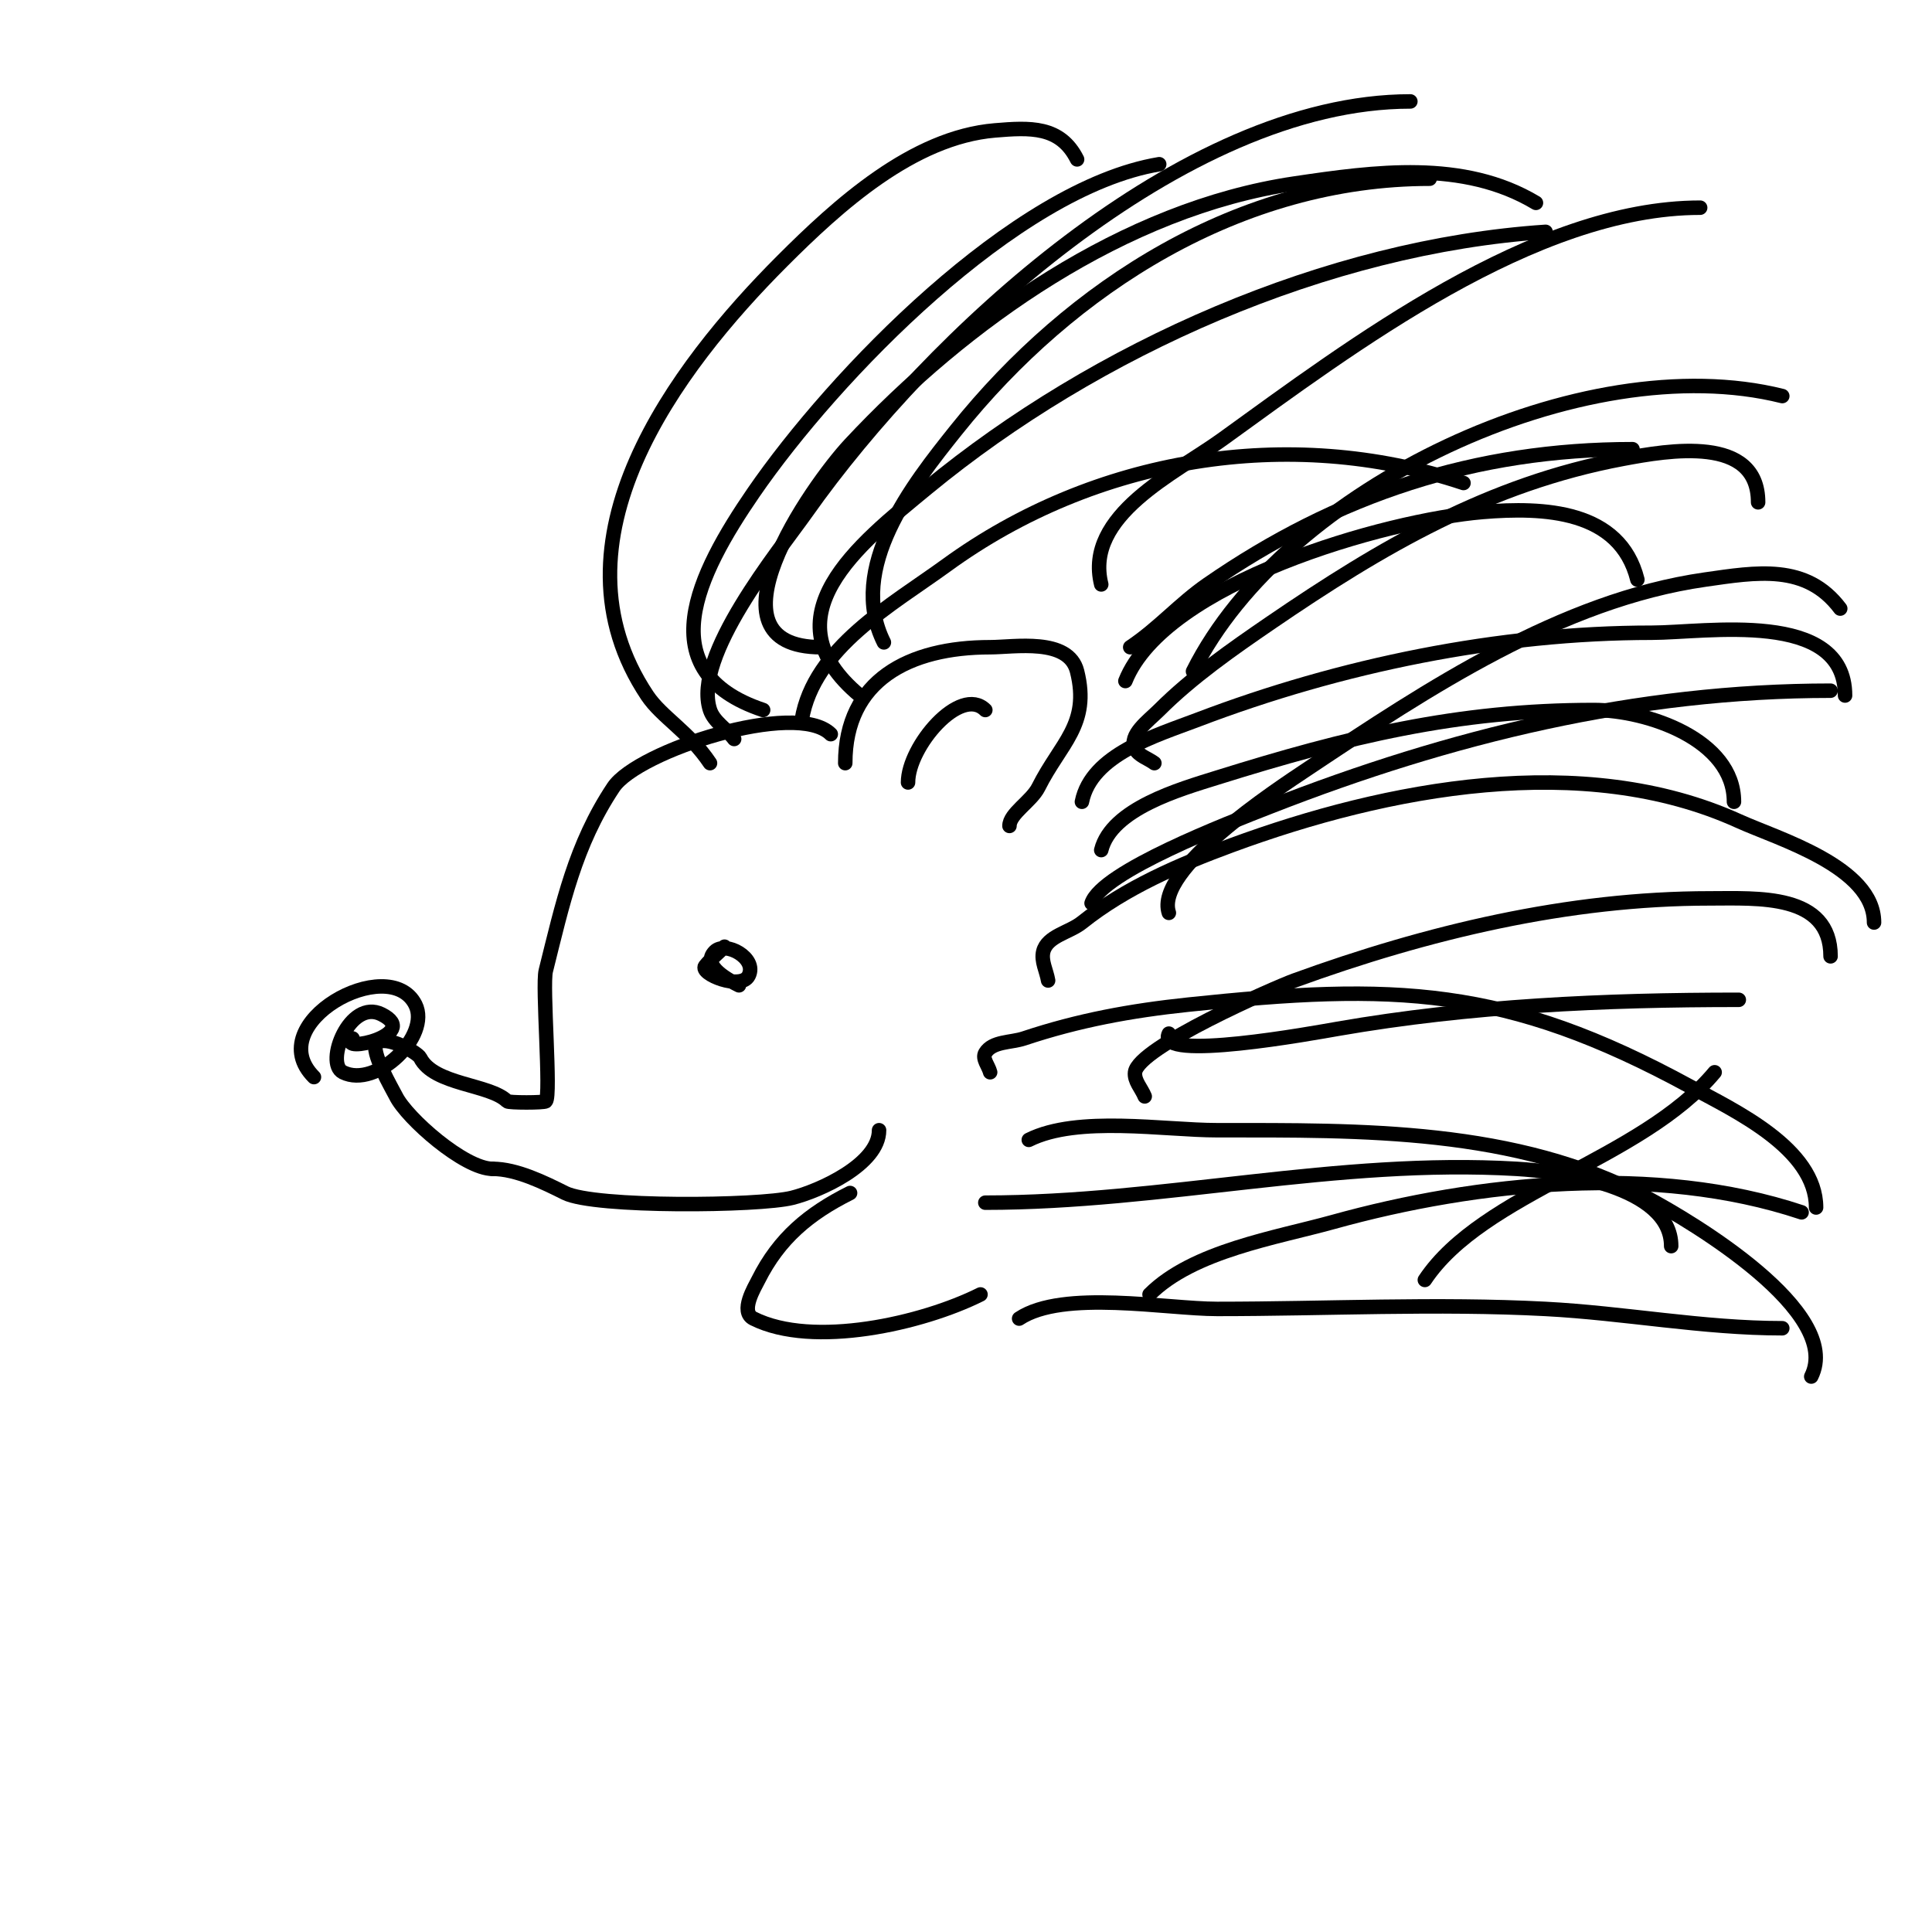 <svg viewBox='0 0 400 400' version='1.1' xmlns='http://www.w3.org/2000/svg' xmlns:xlink='http://www.w3.org/1999/xlink'><g fill='none' stroke='#000000' stroke-width='3' stroke-linecap='round' stroke-linejoin='round'><path d='M172,152c-7.132,-7.132 -39.959,3.438 -45,11c-7.935,11.903 -10.534,24.137 -14,38c-0.784,3.138 1.145,25.855 0,27c-0.332,0.332 -7.668,0.332 -8,0c-3.571,-3.571 -15.175,-3.349 -18,-9c-0.54,-1.081 -7.162,-4.838 -9,-3c-1.476,1.476 3.28,9.561 4,11c2.253,4.506 14.122,15 20,15'/><path d='M102,242c4.936,0 10.673,2.837 15,5c6.118,3.059 40.172,2.707 47,1c5.603,-1.401 18,-6.92 18,-14'/><path d='M73,215c-3.225,3.225 14.426,-0.787 6,-5c-6.583,-3.292 -11.803,10.099 -8,12c6.89,3.445 18.22,-7.56 15,-14c-5.396,-10.793 -32.12,3.88 -21,15'/><path d='M150,196c-1.333,1.333 -2.822,2.528 -4,4c-1.263,1.579 7.444,5.113 9,2c1.822,-3.644 -4.791,-7.209 -7,-5c-3.024,3.024 3.369,6.184 5,7'/><path d='M175,158c0,-17.15 13.188,-24 30,-24c4.952,0 16.239,-2.045 18,5c2.757,11.027 -3.439,14.878 -8,24c-1.453,2.906 -6,5.453 -6,8'/><path d='M188,162c0,-7.445 10.833,-20.167 16,-15'/><path d='M166,149c2.48,-14.881 18.643,-23.74 30,-32c30.534,-22.207 70.8,-29.067 107,-17'/><path d='M233,141c8.119,-20.298 53.879,-33.323 74,-35c12.563,-1.047 28.384,-0.465 32,14'/><path d='M228,176c2.141,-8.566 16.355,-12.611 24,-15c26.82,-8.381 49.705,-14 78,-14c10.984,0 29,6.117 29,19'/><path d='M217,203c-0.333,-2 -1.492,-4.033 -1,-6c0.808,-3.234 5.397,-3.918 8,-6c9.021,-7.216 20.189,-12.017 31,-16c32.122,-11.835 72.739,-19.664 105,-5c8.054,3.661 28,9.451 28,21'/><path d='M205,222c-0.333,-1.333 -1.707,-2.821 -1,-4c1.465,-2.442 5.298,-2.099 8,-3c11.32,-3.773 22.13,-5.75 34,-7c42.671,-4.492 65.631,-3.929 104,17c8.988,4.903 26,12.743 26,25'/><path d='M213,236c10.147,-5.073 28.014,-2 39,-2c29.871,0 61.854,-0.478 89,14c9.185,4.899 40.697,23.606 34,37'/><path d='M176,247c-8.462,4.231 -14.674,9.349 -19,18c-0.755,1.511 -3.872,6.564 -1,8c12.323,6.161 34.919,1.041 47,-5'/><path d='M204,249c36.811,0 72.804,-9.188 110,-7c8.983,0.528 32,3.521 32,16'/><path d='M211,273c9.092,-6.061 30.482,-2 41,-2c22.564,0 45.473,-1.186 68,0c16.402,0.863 32.588,4 49,4'/><path d='M247,139c19.047,-38.094 80.788,-67.303 122,-57'/><path d='M242,189c-2.993,-8.978 22.217,-25.478 29,-30c24.574,-16.383 52.251,-34.75 82,-39c10.646,-1.521 20.982,-3.357 28,6'/><path d='M237,227c-0.667,-1.667 -2.223,-3.219 -2,-5c0.647,-5.177 29.089,-17.578 33,-19c27.433,-9.976 56.651,-17 86,-17c9.851,0 25,-1.083 25,12'/><path d='M238,268c9.017,-9.017 26.226,-11.73 38,-15c29.952,-8.32 66.743,-12.086 97,-2'/><path d='M228,121c-3.578,-14.313 15.303,-22.997 25,-30c26.845,-19.388 64.635,-48 99,-48'/><path d='M183,133c-7.705,-15.41 5.834,-32.542 15,-44c23.837,-29.796 58.848,-52 98,-52'/><path d='M152,153c-1.562,-2.083 -4.177,-3.53 -5,-6c-3.705,-11.114 14.339,-32.981 20,-41c25.354,-35.918 77.79,-85 125,-85'/><path d='M178,144c-19.456,-16.213 -0.314,-31.212 14,-43c35.027,-28.846 82.733,-49.982 128,-53'/><path d='M234,134c5.898,-3.932 10.204,-8.987 16,-13c26.915,-18.633 55.511,-28 88,-28'/><path d='M226,187c2.187,-6.561 28.46,-16.658 37,-20c37.311,-14.6 75.77,-24 116,-24'/><path d='M242,214c-2.969,5.938 30.309,-0.184 35,-1c27.421,-4.769 55.2,-6 83,-6'/><path d='M295,265c12.043,-18.065 44.898,-24.877 60,-43'/><path d='M147,158c-4.296,-6.444 -10.032,-9.547 -13,-14c-21.242,-31.862 5.811,-67.811 28,-90c11.444,-11.444 26.918,-25.576 44,-27c7.212,-0.601 13.509,-0.982 17,6'/><path d='M158,147c-23.762,-7.921 -13.571,-28.17 -2,-45c16.644,-24.209 54.071,-63.012 84,-68'/><path d='M170,134c-25.255,0 -2.124,-33.295 6,-42c23.777,-25.475 56.706,-48.771 92,-54c16.614,-2.461 34.989,-5.007 50,4'/><path d='M239,158c-1.333,-1 -3.255,-1.509 -4,-3c-1.406,-2.813 2.776,-5.776 5,-8c6.783,-6.783 15.139,-12.622 23,-18c23.021,-15.751 45.303,-28.807 73,-34c9.481,-1.778 28,-4.983 28,9'/><path d='M224,166c1.959,-9.797 15.372,-13.713 24,-17c29.52,-11.246 62.343,-18 94,-18c11.128,0 40,-4.969 40,13'/></g>
</svg>